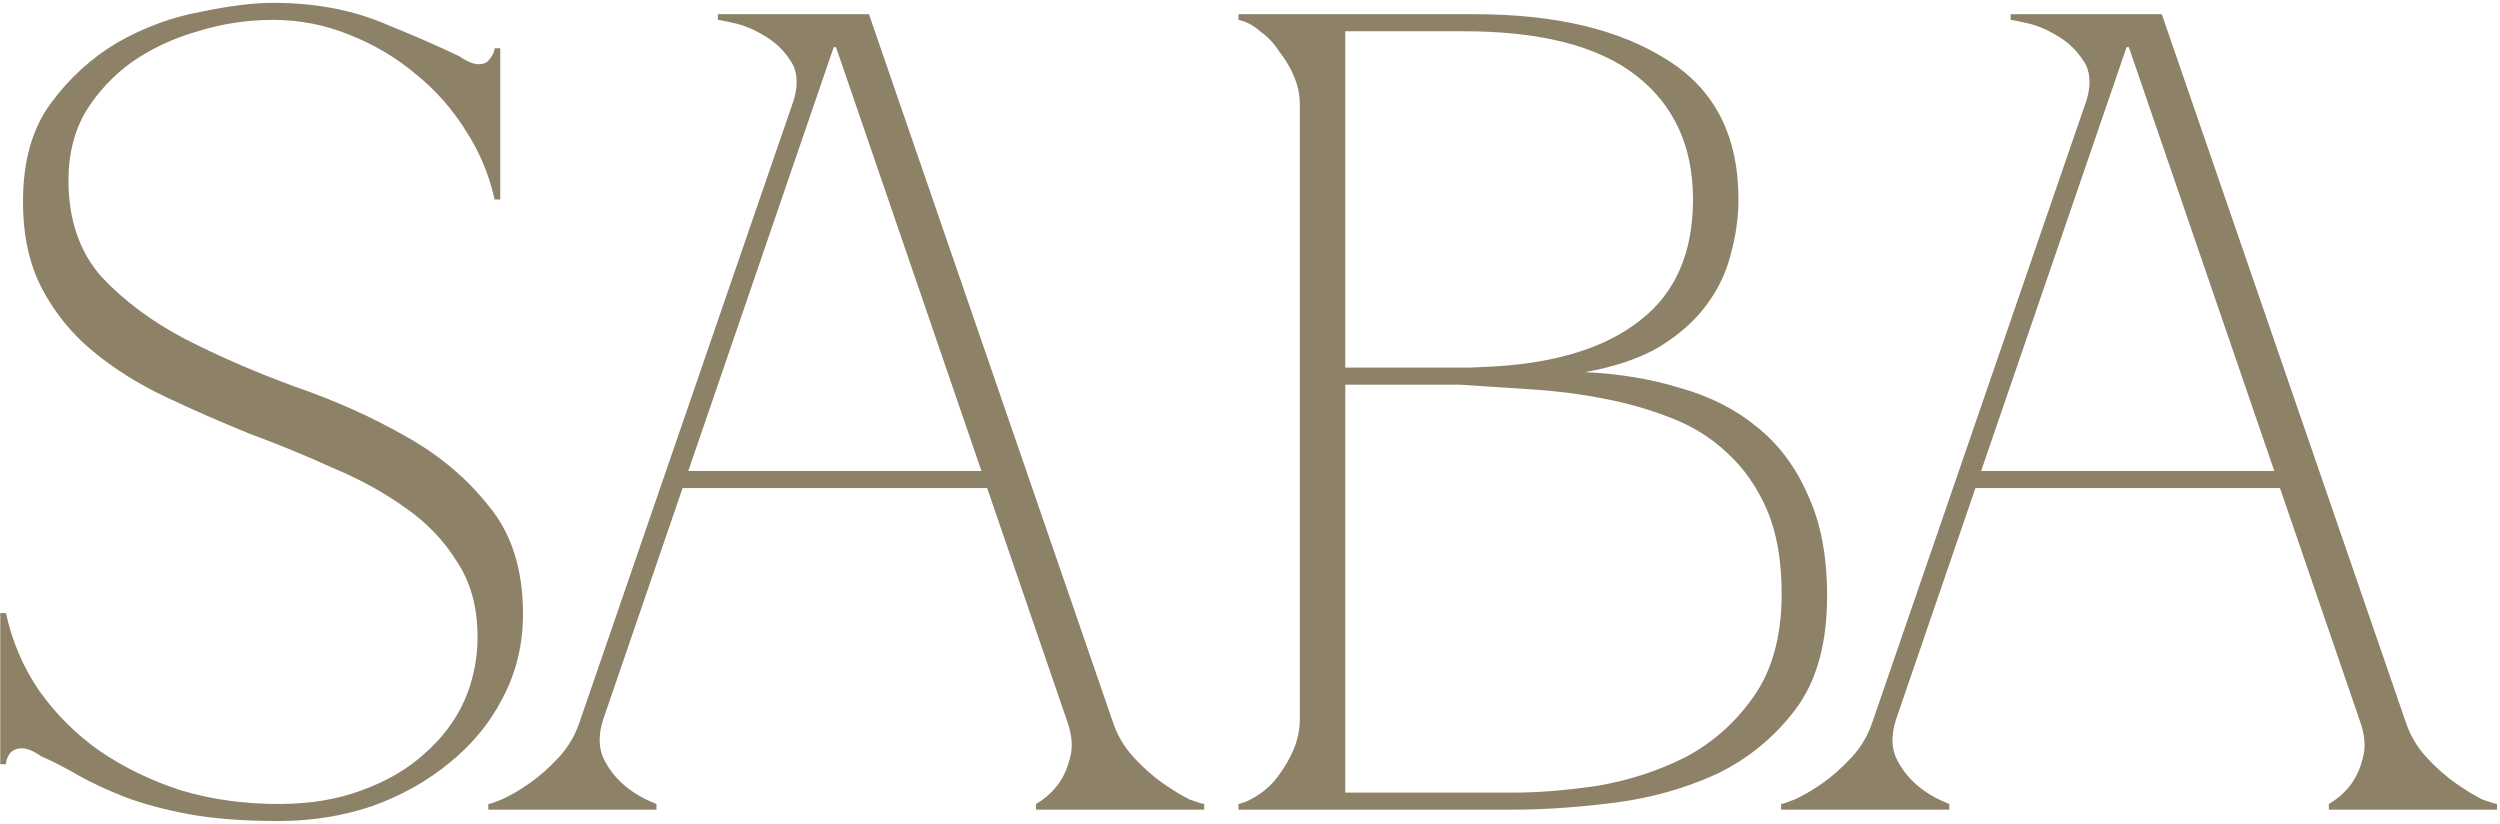 <?xml version="1.0" encoding="UTF-8"?> <svg xmlns="http://www.w3.org/2000/svg" width="176" height="58" viewBox="0 0 176 58" fill="none"><path d="M19.619 56.6C21.805 56.6 23.752 56.28 25.459 55.64C27.219 55 28.685 54.147 29.859 53.08C31.085 52.013 32.019 50.787 32.659 49.4C33.299 47.96 33.619 46.44 33.619 44.84C33.619 42.76 33.139 41 32.179 39.56C31.272 38.067 30.045 36.787 28.499 35.72C27.005 34.653 25.299 33.72 23.379 32.92C21.512 32.067 19.565 31.267 17.539 30.52C15.565 29.72 13.619 28.867 11.699 27.96C9.779 27.053 8.072 25.987 6.579 24.76C5.085 23.533 3.885 22.067 2.979 20.36C2.072 18.653 1.619 16.6 1.619 14.2C1.619 11.373 2.259 9.08 3.539 7.32C4.872 5.507 6.445 4.067 8.259 3C10.125 1.933 12.072 1.213 14.099 0.84C16.125 0.413 17.832 0.2 19.219 0.2C22.045 0.2 24.579 0.653 26.819 1.56C29.059 2.467 30.899 3.267 32.339 3.96C32.872 4.333 33.325 4.52 33.699 4.52C34.072 4.52 34.339 4.387 34.499 4.12C34.712 3.853 34.819 3.613 34.819 3.4H35.219V14.04H34.819C34.445 12.333 33.779 10.733 32.819 9.24C31.859 7.693 30.685 6.36 29.299 5.24C27.912 4.067 26.339 3.133 24.579 2.44C22.872 1.747 21.085 1.4 19.219 1.4C17.405 1.4 15.645 1.667 13.939 2.2C12.232 2.68 10.685 3.4 9.299 4.36C7.965 5.32 6.872 6.493 6.019 7.88C5.219 9.267 4.819 10.867 4.819 12.68C4.819 15.453 5.592 17.72 7.139 19.48C8.739 21.187 10.712 22.653 13.059 23.88C15.459 25.107 18.045 26.227 20.819 27.24C23.592 28.2 26.152 29.347 28.499 30.68C30.899 32.013 32.872 33.667 34.419 35.64C36.019 37.56 36.819 40.093 36.819 43.24C36.819 45.373 36.339 47.347 35.379 49.16C34.472 50.92 33.219 52.44 31.619 53.72C30.072 55 28.259 56.013 26.179 56.76C24.099 57.453 21.912 57.8 19.619 57.8C17.165 57.8 15.059 57.64 13.299 57.32C11.592 57 10.099 56.6 8.819 56.12C7.592 55.64 6.499 55.133 5.539 54.6C4.632 54.067 3.752 53.613 2.899 53.24C2.365 52.867 1.912 52.68 1.539 52.68C1.165 52.68 0.872 52.813 0.659 53.08C0.499 53.347 0.419 53.587 0.419 53.8H0.019V43.16H0.419C0.845 45.133 1.619 46.947 2.739 48.6C3.912 50.253 5.325 51.667 6.979 52.84C8.685 54.013 10.605 54.947 12.739 55.64C14.872 56.28 17.165 56.6 19.619 56.6ZM42.455 50.68C42.135 51.693 42.135 52.573 42.455 53.32C42.775 54.013 43.228 54.627 43.815 55.16C44.455 55.747 45.255 56.227 46.215 56.6V57H34.375V56.6C34.482 56.6 34.802 56.493 35.335 56.28C35.922 56.013 36.562 55.64 37.255 55.16C37.948 54.68 38.642 54.067 39.335 53.32C40.028 52.573 40.535 51.693 40.855 50.68L55.895 7C56.215 5.88 56.135 4.973 55.655 4.28C55.175 3.533 54.562 2.947 53.815 2.52C53.122 2.093 52.428 1.8 51.735 1.64C51.042 1.48 50.642 1.4 50.535 1.4V1H61.175L78.295 50.68C78.615 51.693 79.122 52.573 79.815 53.32C80.508 54.067 81.202 54.68 81.895 55.16C82.588 55.64 83.202 56.013 83.735 56.28C84.322 56.493 84.668 56.6 84.775 56.6V57H72.935V56.6C73.575 56.227 74.108 55.747 74.535 55.16C74.908 54.627 75.175 54.013 75.335 53.32C75.548 52.573 75.468 51.693 75.095 50.68L69.495 34.36H48.055L42.455 50.68ZM58.855 3.32H58.695L48.455 33.16H69.095L58.855 3.32ZM91.507 7.32C91.507 6.68 91.374 6.04 91.108 5.4C90.841 4.76 90.494 4.173 90.067 3.64C89.694 3.053 89.241 2.573 88.707 2.2C88.228 1.773 87.721 1.507 87.188 1.4V1H103.828C109.481 1 113.988 2.067 117.348 4.2C120.708 6.28 122.388 9.56 122.388 14.04C122.388 15.32 122.201 16.627 121.828 17.96C121.508 19.24 120.921 20.44 120.068 21.56C119.268 22.627 118.174 23.587 116.788 24.44C115.401 25.24 113.668 25.827 111.588 26.2C113.988 26.307 116.228 26.68 118.308 27.32C120.388 27.907 122.174 28.813 123.668 30.04C125.214 31.267 126.414 32.867 127.268 34.84C128.174 36.76 128.628 39.133 128.628 41.96C128.628 45.32 127.881 47.987 126.388 49.96C124.894 51.933 123.028 53.453 120.788 54.52C118.548 55.533 116.148 56.2 113.588 56.52C111.028 56.84 108.681 57 106.548 57H87.188V56.6C87.668 56.493 88.174 56.253 88.707 55.88C89.241 55.507 89.694 55.053 90.067 54.52C90.494 53.933 90.841 53.32 91.108 52.68C91.374 51.987 91.507 51.32 91.507 50.68V7.32ZM94.707 2.2V25.88C94.601 25.88 95.081 25.88 96.147 25.88C97.214 25.88 98.414 25.88 99.748 25.88C101.081 25.88 102.308 25.88 103.428 25.88C104.601 25.827 105.188 25.8 105.188 25.8C109.668 25.533 113.108 24.44 115.508 22.52C117.961 20.6 119.188 17.773 119.188 14.04C119.188 10.307 117.854 7.4 115.188 5.32C112.521 3.24 108.468 2.2 103.028 2.2H94.707ZM106.548 55.8C108.308 55.8 110.281 55.64 112.468 55.32C114.654 54.947 116.708 54.28 118.628 53.32C120.548 52.307 122.148 50.893 123.428 49.08C124.761 47.213 125.428 44.787 125.428 41.8C125.428 39.453 125.081 37.48 124.388 35.88C123.694 34.28 122.761 32.947 121.588 31.88C120.468 30.813 119.134 29.987 117.588 29.4C116.094 28.813 114.494 28.36 112.788 28.04C111.134 27.72 109.428 27.507 107.668 27.4C105.961 27.293 104.308 27.187 102.708 27.08H94.707V55.8H106.548ZM133.471 50.68C133.151 51.693 133.151 52.573 133.471 53.32C133.791 54.013 134.244 54.627 134.831 55.16C135.471 55.747 136.271 56.227 137.231 56.6V57H125.391V56.6C125.497 56.6 125.817 56.493 126.351 56.28C126.937 56.013 127.577 55.64 128.271 55.16C128.964 54.68 129.657 54.067 130.351 53.32C131.044 52.573 131.551 51.693 131.871 50.68L146.911 7C147.231 5.88 147.151 4.973 146.671 4.28C146.191 3.533 145.577 2.947 144.831 2.52C144.137 2.093 143.444 1.8 142.751 1.64C142.057 1.48 141.657 1.4 141.551 1.4V1H152.191L169.311 50.68C169.631 51.693 170.137 52.573 170.831 53.32C171.524 54.067 172.217 54.68 172.911 55.16C173.604 55.64 174.217 56.013 174.751 56.28C175.337 56.493 175.684 56.6 175.791 56.6V57H163.951V56.6C164.591 56.227 165.124 55.747 165.551 55.16C165.924 54.627 166.191 54.013 166.351 53.32C166.564 52.573 166.484 51.693 166.111 50.68L160.511 34.36H139.071L133.471 50.68ZM149.871 3.32H149.711L139.471 33.16H160.111L149.871 3.32Z" fill="#8D8268"></path></svg> 